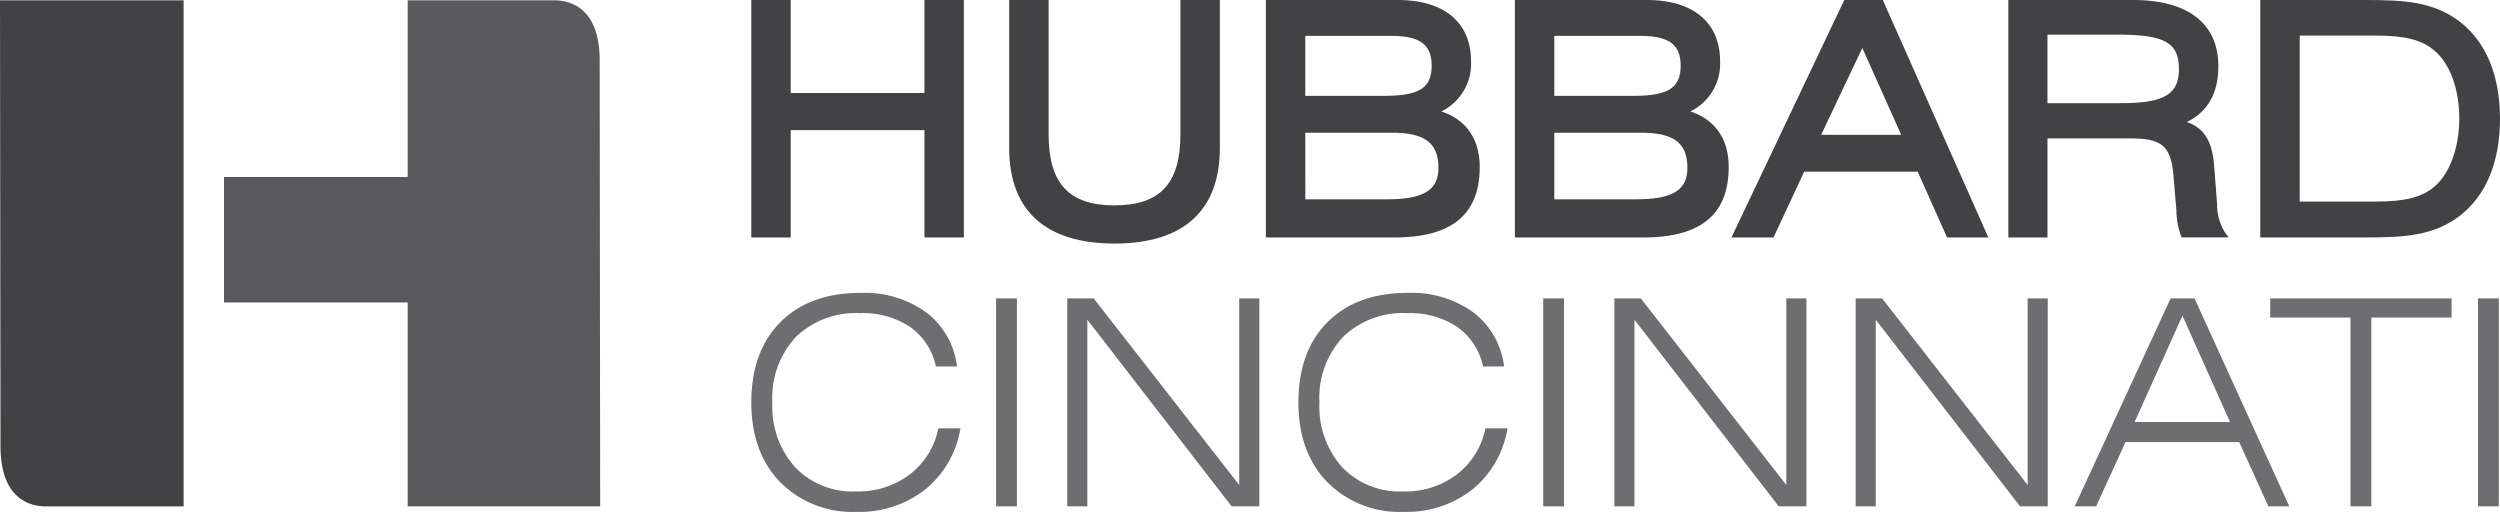 <svg data-name="Group 360" xmlns="http://www.w3.org/2000/svg" width="302.707" height="61.975"><g data-name="Group 2" fill="#424143"><path data-name="Path 1" d="M111.931 11.26H95.739V0h-4.772v28.752h4.772V15.76h16.193v12.991h4.774V0h-4.774Z"/><path data-name="Path 2" d="M142.928 16.273c0 5.944-2.459 8.594-7.977 8.594s-7.98-2.651-7.98-8.594V0h-4.775v17.938c0 7.558 4.411 11.552 12.755 11.552s12.751-3.995 12.751-11.552V0h-4.774Z"/><path data-name="Path 3" d="M174.52 13.494a6.418 6.418 0 0 0 3.6-6.041c0-4.735-3.239-7.453-8.884-7.453h-15.96v28.752h15.575c6.943 0 10.316-2.791 10.316-8.537 0-3.379-1.639-5.73-4.647-6.721Zm-6.947-1.889h-9.525v-7.26h10.375c3.5 0 4.927 1.048 4.927 3.612 0 2.694-1.513 3.648-5.777 3.648Zm-9.525 4.464h10.458c4.02 0 5.659 1.236 5.659 4.264 0 2.7-1.806 3.8-6.238 3.8h-9.874Z"/><path data-name="Path 4" d="M204.674 13.494a6.42 6.42 0 0 0 3.6-6.041c0-4.735-3.24-7.453-8.884-7.453h-15.966v28.752h15.575c6.941 0 10.316-2.791 10.316-8.537.001-3.381-1.641-5.73-4.641-6.721Zm-6.948-1.889h-9.527v-7.26h10.375c3.5 0 4.925 1.048 4.925 3.612-.002 2.694-1.514 3.648-5.776 3.648Zm-9.527 4.464h10.455c4.019 0 5.658 1.236 5.658 4.264 0 2.7-1.8 3.8-6.237 3.8H188.2Z"/><path data-name="Path 5" d="M227.979 0h-4.669l-13.661 28.752h5.095l3.713-7.967h13.742l3.557 7.967h5L228.082.245Zm2.224 16.321h-9.691l4.984-10.511Z"/><path data-name="Path 6" d="m268.449 24.673-.349-4.521c-.214-3.017-1.2-4.663-3.32-5.374 2.539-1.235 3.825-3.5 3.825-6.744 0-5.18-3.664-8.034-10.317-8.034h-15.111v28.752h4.736V16.76h10.066c3.827 0 4.894.938 5.195 4.573l.349 4.127a9.577 9.577 0 0 0 .534 3.036l.107.252h5.68l-.467-.652a6.474 6.474 0 0 1-.928-3.423ZM247.912 4.195h8.482c5.7 0 7.436.968 7.436 4.151 0 3.1-1.789 4.146-7.089 4.146h-8.829Z"/><path data-name="Path 7" d="M297.906 2.679C294.706.194 291.119 0 286.396 0h-12.715v28.752h12.715c4.722 0 8.313-.191 11.51-2.676 3.14-2.459 4.8-6.5 4.8-11.7s-1.66-9.241-4.8-11.697Zm-10.234 21.729h-9.218v-20.1h9.218c3.552 0 5.614.531 7.118 1.836 1.872 1.6 2.988 4.66 2.988 8.194 0 3.5-1.145 6.661-2.988 8.237-1.504 1.302-3.57 1.832-7.119 1.832Z"/></g><path data-name="Path 8" d="M22.231.043H0l.061 54.3c.115 5.964 3.445 6.971 5.446 6.971h16.724Z" fill="#424143"/><path data-name="Path 9" d="m72.671 61.311-.06-54.3c-.116-5.965-3.445-6.97-5.447-6.97h-17.8v21.39h-22.24v15.191h22.24v24.689Z" fill="#59595c"/><g data-name="Group 3" fill="#6e6e71"><path data-name="Path 10" d="M113.322 44.37a7.794 7.794 0 0 0-3.116-4.776 10.259 10.259 0 0 0-6.044-1.676 10.445 10.445 0 0 0-7.8 2.886 10.8 10.8 0 0 0-2.843 7.925 10.982 10.982 0 0 0 2.759 7.849 9.668 9.668 0 0 0 7.389 2.928 10.313 10.313 0 0 0 6.5-2.069 9.3 9.3 0 0 0 3.448-5.575h2.673a11.954 11.954 0 0 1-4.24 7.389 12.8 12.8 0 0 1-8.308 2.724 12.309 12.309 0 0 1-9.288-3.61q-3.481-3.609-3.482-9.636 0-6.181 3.525-9.722t9.7-3.542a12.761 12.761 0 0 1 7.968 2.366 9.636 9.636 0 0 1 3.712 6.538Z"/><path data-name="Path 11" d="M120.609 61.311V36.129h2.52v25.182Z"/><path data-name="Path 12" d="M129.224 61.311V36.129h3.2l17.622 22.594V36.129h2.435v25.182h-3.354l-17.468-22.593v22.593Z"/><path data-name="Path 13" d="M179.566 44.37a7.8 7.8 0 0 0-3.116-4.776 10.259 10.259 0 0 0-6.044-1.676 10.445 10.445 0 0 0-7.8 2.886 10.8 10.8 0 0 0-2.843 7.925 10.982 10.982 0 0 0 2.759 7.849 9.669 9.669 0 0 0 7.389 2.928 10.313 10.313 0 0 0 6.5-2.069 9.3 9.3 0 0 0 3.448-5.575h2.673a11.957 11.957 0 0 1-4.239 7.389 12.8 12.8 0 0 1-8.309 2.724 12.306 12.306 0 0 1-9.287-3.61q-3.483-3.609-3.482-9.636 0-6.181 3.524-9.722t9.7-3.542a12.761 12.761 0 0 1 7.968 2.366 9.637 9.637 0 0 1 3.712 6.538Z"/><path data-name="Path 14" d="M186.857 61.311V36.129h2.519v25.182Z"/><path data-name="Path 15" d="M195.472 61.311V36.129h3.2l17.622 22.594V36.129h2.435v25.182h-3.354l-17.471-22.593v22.593Z"/><path data-name="Path 16" d="M224.689 61.311V36.129h3.2l17.623 22.594V36.129h2.435v25.182h-3.355l-17.468-22.593v22.593Z"/><path data-name="Path 17" d="m251.212 61.311 11.612-25.182h2.895l11.476 25.182h-2.537l-3.525-7.781h-13.77l-3.559 7.781Zm7.254-10.216h11.546l-5.755-12.872Z"/><path data-name="Path 18" d="M284.605 61.311V38.445h-9.722v-2.316h21.964v2.316h-9.721v22.866Z"/><path data-name="Path 19" d="M300.047 61.311V36.129h2.52v25.182Z"/></g></svg>